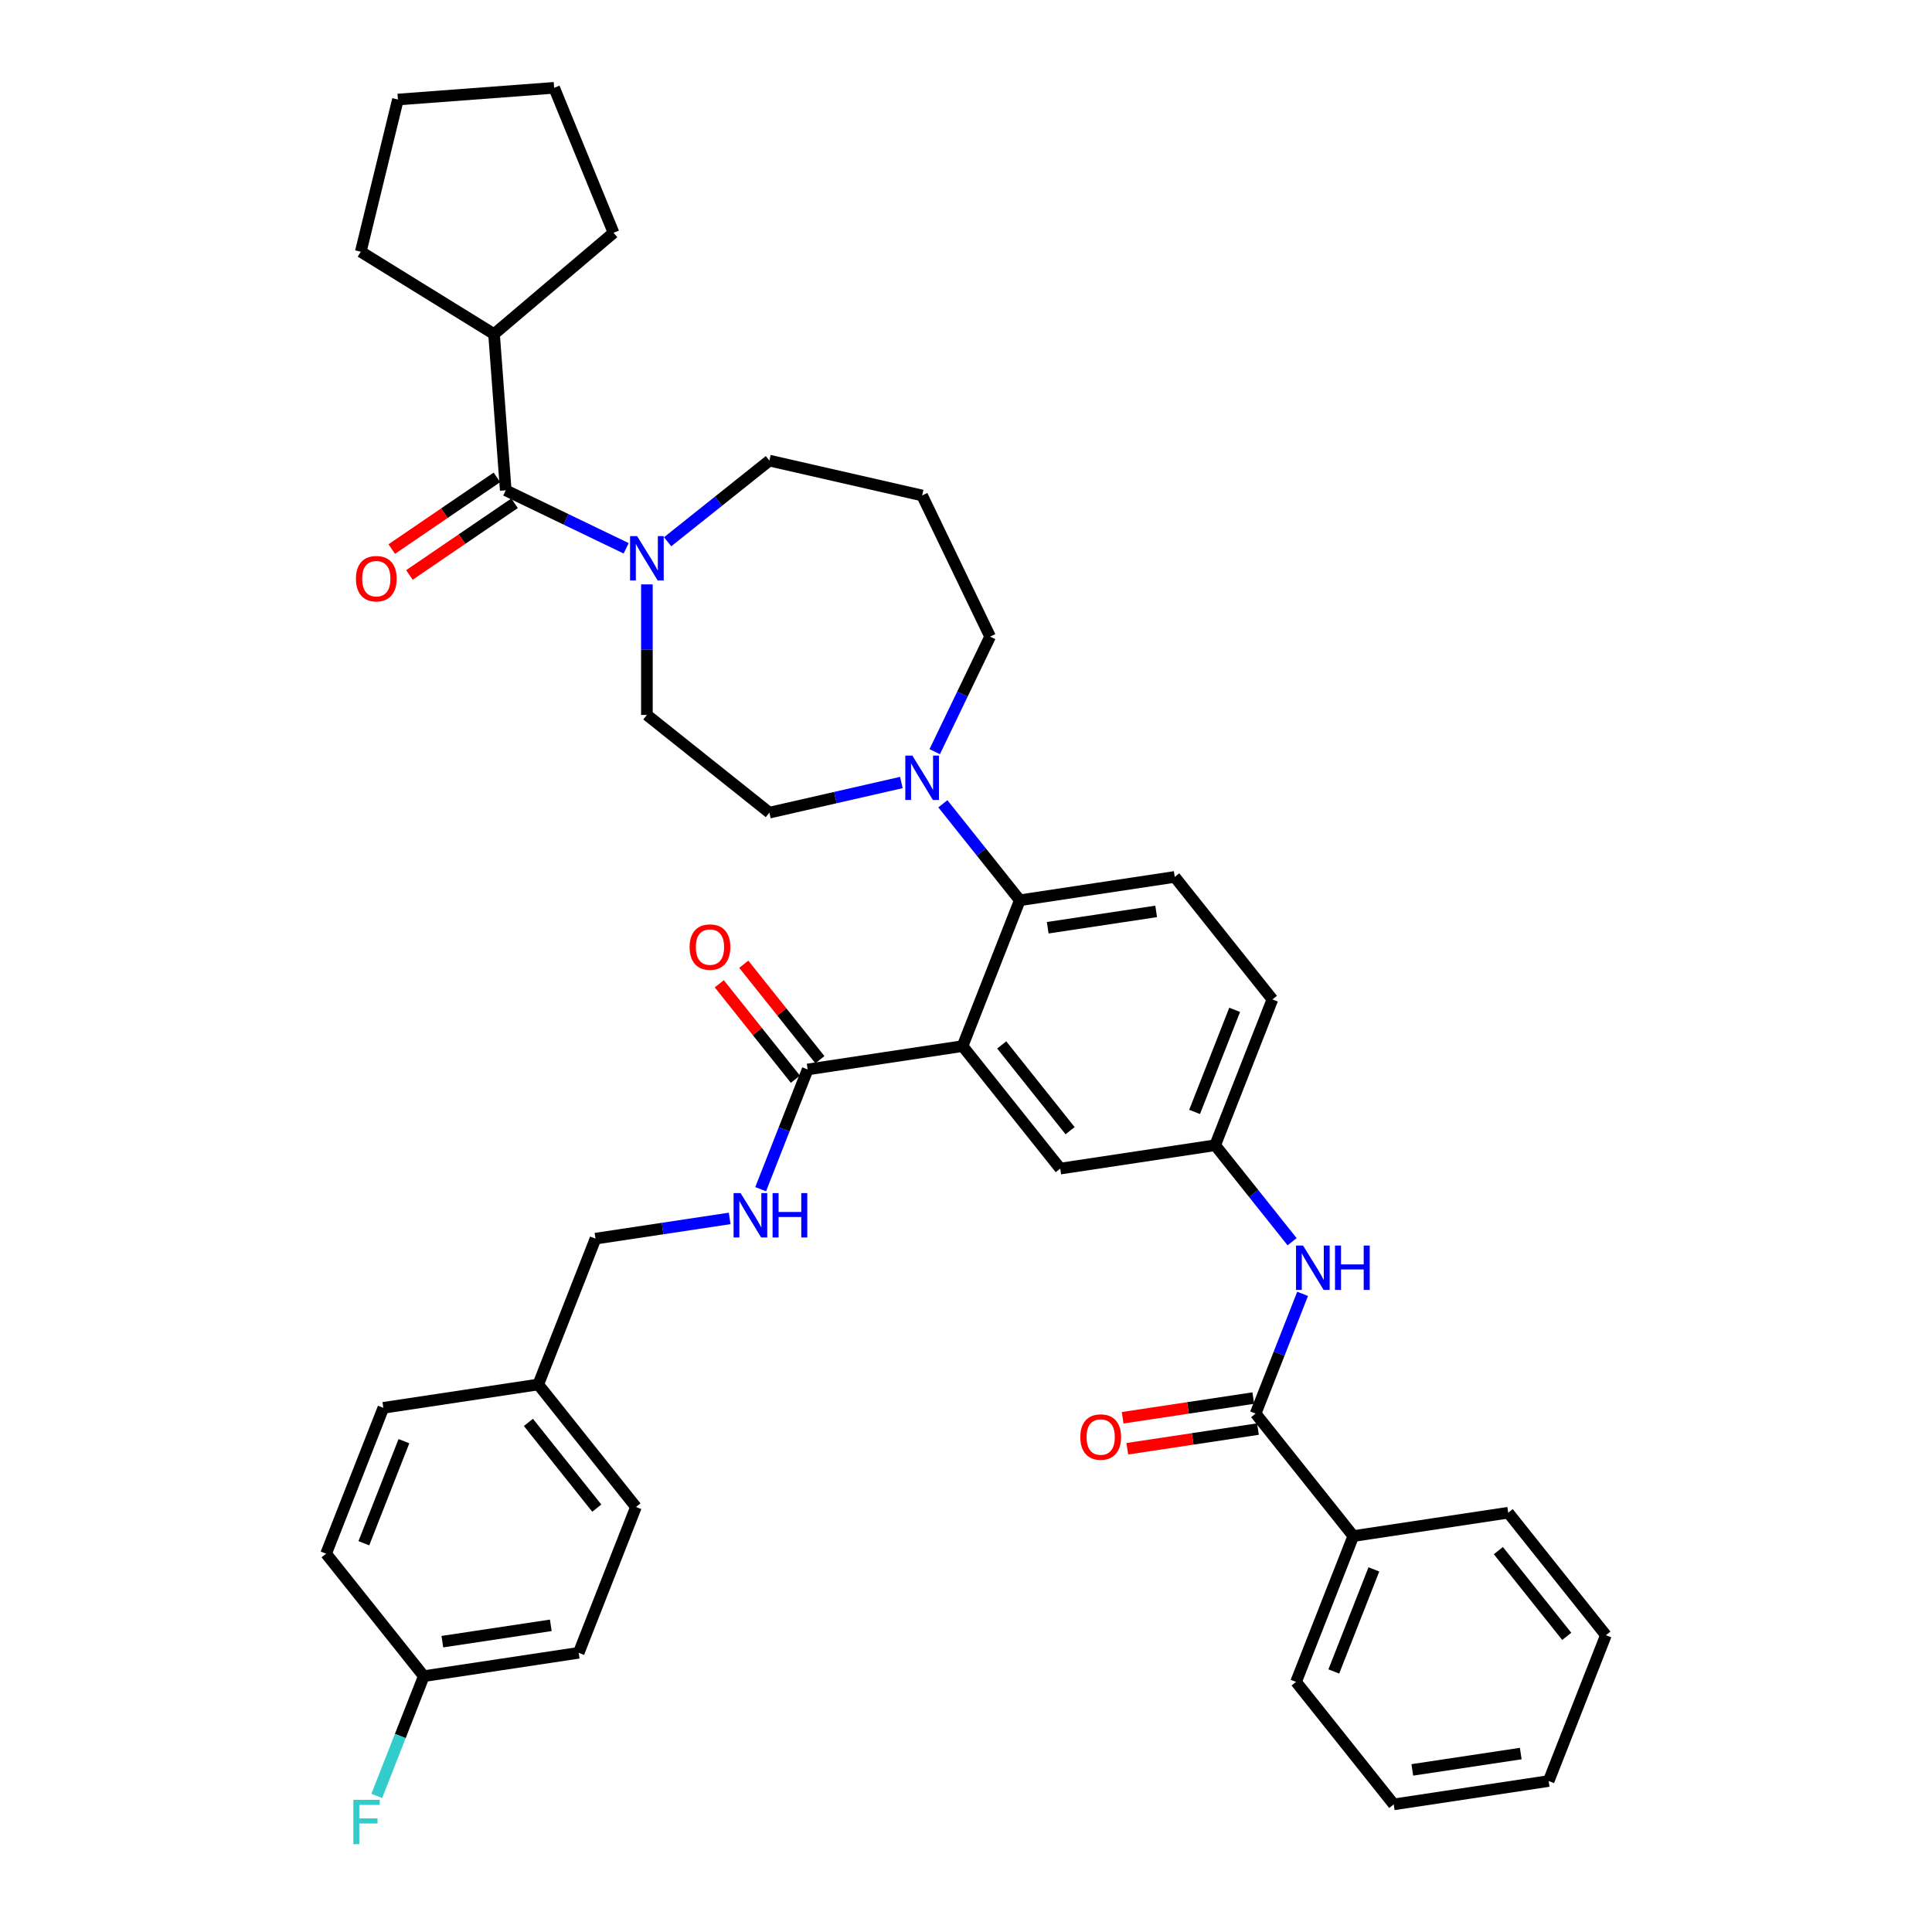 <?xml version='1.0' encoding='iso-8859-1'?>
<svg version='1.1' baseProfile='full'
              xmlns='http://www.w3.org/2000/svg'
                      xmlns:rdkit='http://www.rdkit.org/xml'
                      xmlns:xlink='http://www.w3.org/1999/xlink'
                  xml:space='preserve'
width='1000px' height='1000px' viewBox='0 0 1000 1000'>
<!-- END OF HEADER -->
<rect style='opacity:1.0;fill:#FFFFFF;stroke:none' width='1000' height='1000' x='0' y='0'> </rect>
<path class='bond-0' d='M 674.228,669.686 L 662.066,700.674' style='fill:none;fill-rule:evenodd;stroke:#0000FF;stroke-width:6px;stroke-linecap:butt;stroke-linejoin:miter;stroke-opacity:1' />
<path class='bond-0' d='M 662.066,700.674 L 649.904,731.661' style='fill:none;fill-rule:evenodd;stroke:#000000;stroke-width:6px;stroke-linecap:butt;stroke-linejoin:miter;stroke-opacity:1' />
<path class='bond-1' d='M 668.794,642.713 L 648.882,617.744' style='fill:none;fill-rule:evenodd;stroke:#0000FF;stroke-width:6px;stroke-linecap:butt;stroke-linejoin:miter;stroke-opacity:1' />
<path class='bond-1' d='M 648.882,617.744 L 628.971,592.776' style='fill:none;fill-rule:evenodd;stroke:#000000;stroke-width:6px;stroke-linecap:butt;stroke-linejoin:miter;stroke-opacity:1' />
<path class='bond-2' d='M 700.464,795.061 L 670.838,870.547' style='fill:none;fill-rule:evenodd;stroke:#000000;stroke-width:6px;stroke-linecap:butt;stroke-linejoin:miter;stroke-opacity:1' />
<path class='bond-2' d='M 711.117,812.309 L 690.379,865.149' style='fill:none;fill-rule:evenodd;stroke:#000000;stroke-width:6px;stroke-linecap:butt;stroke-linejoin:miter;stroke-opacity:1' />
<path class='bond-3' d='M 700.464,795.061 L 780.649,782.975' style='fill:none;fill-rule:evenodd;stroke:#000000;stroke-width:6px;stroke-linecap:butt;stroke-linejoin:miter;stroke-opacity:1' />
<path class='bond-4' d='M 700.464,795.061 L 649.904,731.661' style='fill:none;fill-rule:evenodd;stroke:#000000;stroke-width:6px;stroke-linecap:butt;stroke-linejoin:miter;stroke-opacity:1' />
<path class='bond-5' d='M 648.696,723.643 L 614.887,728.739' style='fill:none;fill-rule:evenodd;stroke:#000000;stroke-width:6px;stroke-linecap:butt;stroke-linejoin:miter;stroke-opacity:1' />
<path class='bond-5' d='M 614.887,728.739 L 581.079,733.834' style='fill:none;fill-rule:evenodd;stroke:#FF0000;stroke-width:6px;stroke-linecap:butt;stroke-linejoin:miter;stroke-opacity:1' />
<path class='bond-5' d='M 651.113,739.68 L 617.305,744.776' style='fill:none;fill-rule:evenodd;stroke:#000000;stroke-width:6px;stroke-linecap:butt;stroke-linejoin:miter;stroke-opacity:1' />
<path class='bond-5' d='M 617.305,744.776 L 583.496,749.872' style='fill:none;fill-rule:evenodd;stroke:#FF0000;stroke-width:6px;stroke-linecap:butt;stroke-linejoin:miter;stroke-opacity:1' />
<path class='bond-6' d='M 670.838,870.547 L 721.397,933.946' style='fill:none;fill-rule:evenodd;stroke:#000000;stroke-width:6px;stroke-linecap:butt;stroke-linejoin:miter;stroke-opacity:1' />
<path class='bond-7' d='M 255.714,172.922 L 186.731,130.294' style='fill:none;fill-rule:evenodd;stroke:#000000;stroke-width:6px;stroke-linecap:butt;stroke-linejoin:miter;stroke-opacity:1' />
<path class='bond-8' d='M 255.714,172.922 L 317.572,120.489' style='fill:none;fill-rule:evenodd;stroke:#000000;stroke-width:6px;stroke-linecap:butt;stroke-linejoin:miter;stroke-opacity:1' />
<path class='bond-9' d='M 255.714,172.922 L 261.774,253.787' style='fill:none;fill-rule:evenodd;stroke:#000000;stroke-width:6px;stroke-linecap:butt;stroke-linejoin:miter;stroke-opacity:1' />
<path class='bond-10' d='M 334.834,302.481 L 334.834,336.271' style='fill:none;fill-rule:evenodd;stroke:#0000FF;stroke-width:6px;stroke-linecap:butt;stroke-linejoin:miter;stroke-opacity:1' />
<path class='bond-10' d='M 334.834,336.271 L 334.834,370.062' style='fill:none;fill-rule:evenodd;stroke:#000000;stroke-width:6px;stroke-linecap:butt;stroke-linejoin:miter;stroke-opacity:1' />
<path class='bond-11' d='M 324.098,283.8 L 292.936,268.794' style='fill:none;fill-rule:evenodd;stroke:#0000FF;stroke-width:6px;stroke-linecap:butt;stroke-linejoin:miter;stroke-opacity:1' />
<path class='bond-11' d='M 292.936,268.794 L 261.774,253.787' style='fill:none;fill-rule:evenodd;stroke:#000000;stroke-width:6px;stroke-linecap:butt;stroke-linejoin:miter;stroke-opacity:1' />
<path class='bond-12' d='M 345.571,280.409 L 371.902,259.41' style='fill:none;fill-rule:evenodd;stroke:#0000FF;stroke-width:6px;stroke-linecap:butt;stroke-linejoin:miter;stroke-opacity:1' />
<path class='bond-12' d='M 371.902,259.41 L 398.234,238.411' style='fill:none;fill-rule:evenodd;stroke:#000000;stroke-width:6px;stroke-linecap:butt;stroke-linejoin:miter;stroke-opacity:1' />
<path class='bond-13' d='M 257.205,247.087 L 229.99,265.642' style='fill:none;fill-rule:evenodd;stroke:#000000;stroke-width:6px;stroke-linecap:butt;stroke-linejoin:miter;stroke-opacity:1' />
<path class='bond-13' d='M 229.99,265.642 L 202.774,284.197' style='fill:none;fill-rule:evenodd;stroke:#FF0000;stroke-width:6px;stroke-linecap:butt;stroke-linejoin:miter;stroke-opacity:1' />
<path class='bond-13' d='M 266.342,260.487 L 239.126,279.042' style='fill:none;fill-rule:evenodd;stroke:#000000;stroke-width:6px;stroke-linecap:butt;stroke-linejoin:miter;stroke-opacity:1' />
<path class='bond-13' d='M 239.126,279.042 L 211.91,297.598' style='fill:none;fill-rule:evenodd;stroke:#FF0000;stroke-width:6px;stroke-linecap:butt;stroke-linejoin:miter;stroke-opacity:1' />
<path class='bond-14' d='M 186.731,130.294 L 205.956,51.514' style='fill:none;fill-rule:evenodd;stroke:#000000;stroke-width:6px;stroke-linecap:butt;stroke-linejoin:miter;stroke-opacity:1' />
<path class='bond-15' d='M 317.572,120.489 L 286.82,45.455' style='fill:none;fill-rule:evenodd;stroke:#000000;stroke-width:6px;stroke-linecap:butt;stroke-linejoin:miter;stroke-opacity:1' />
<path class='bond-16' d='M 512.476,329.516 L 477.292,256.456' style='fill:none;fill-rule:evenodd;stroke:#000000;stroke-width:6px;stroke-linecap:butt;stroke-linejoin:miter;stroke-opacity:1' />
<path class='bond-17' d='M 512.476,329.516 L 498.137,359.292' style='fill:none;fill-rule:evenodd;stroke:#000000;stroke-width:6px;stroke-linecap:butt;stroke-linejoin:miter;stroke-opacity:1' />
<path class='bond-17' d='M 498.137,359.292 L 483.798,389.067' style='fill:none;fill-rule:evenodd;stroke:#0000FF;stroke-width:6px;stroke-linecap:butt;stroke-linejoin:miter;stroke-opacity:1' />
<path class='bond-18' d='M 466.555,405.028 L 432.395,412.825' style='fill:none;fill-rule:evenodd;stroke:#0000FF;stroke-width:6px;stroke-linecap:butt;stroke-linejoin:miter;stroke-opacity:1' />
<path class='bond-18' d='M 432.395,412.825 L 398.234,420.622' style='fill:none;fill-rule:evenodd;stroke:#000000;stroke-width:6px;stroke-linecap:butt;stroke-linejoin:miter;stroke-opacity:1' />
<path class='bond-19' d='M 488.028,416.04 L 507.94,441.008' style='fill:none;fill-rule:evenodd;stroke:#0000FF;stroke-width:6px;stroke-linecap:butt;stroke-linejoin:miter;stroke-opacity:1' />
<path class='bond-19' d='M 507.94,441.008 L 527.852,465.977' style='fill:none;fill-rule:evenodd;stroke:#000000;stroke-width:6px;stroke-linecap:butt;stroke-linejoin:miter;stroke-opacity:1' />
<path class='bond-20' d='M 398.234,420.622 L 334.834,370.062' style='fill:none;fill-rule:evenodd;stroke:#000000;stroke-width:6px;stroke-linecap:butt;stroke-linejoin:miter;stroke-opacity:1' />
<path class='bond-21' d='M 424.38,548.493 L 404.681,523.791' style='fill:none;fill-rule:evenodd;stroke:#000000;stroke-width:6px;stroke-linecap:butt;stroke-linejoin:miter;stroke-opacity:1' />
<path class='bond-21' d='M 404.681,523.791 L 384.982,499.089' style='fill:none;fill-rule:evenodd;stroke:#FF0000;stroke-width:6px;stroke-linecap:butt;stroke-linejoin:miter;stroke-opacity:1' />
<path class='bond-21' d='M 411.7,558.604 L 392.001,533.903' style='fill:none;fill-rule:evenodd;stroke:#000000;stroke-width:6px;stroke-linecap:butt;stroke-linejoin:miter;stroke-opacity:1' />
<path class='bond-21' d='M 392.001,533.903 L 372.302,509.201' style='fill:none;fill-rule:evenodd;stroke:#FF0000;stroke-width:6px;stroke-linecap:butt;stroke-linejoin:miter;stroke-opacity:1' />
<path class='bond-22' d='M 418.04,553.548 L 405.878,584.536' style='fill:none;fill-rule:evenodd;stroke:#000000;stroke-width:6px;stroke-linecap:butt;stroke-linejoin:miter;stroke-opacity:1' />
<path class='bond-22' d='M 405.878,584.536 L 393.716,615.524' style='fill:none;fill-rule:evenodd;stroke:#0000FF;stroke-width:6px;stroke-linecap:butt;stroke-linejoin:miter;stroke-opacity:1' />
<path class='bond-23' d='M 418.04,553.548 L 498.226,541.462' style='fill:none;fill-rule:evenodd;stroke:#000000;stroke-width:6px;stroke-linecap:butt;stroke-linejoin:miter;stroke-opacity:1' />
<path class='bond-24' d='M 377.678,630.652 L 342.953,635.886' style='fill:none;fill-rule:evenodd;stroke:#0000FF;stroke-width:6px;stroke-linecap:butt;stroke-linejoin:miter;stroke-opacity:1' />
<path class='bond-24' d='M 342.953,635.886 L 308.229,641.12' style='fill:none;fill-rule:evenodd;stroke:#000000;stroke-width:6px;stroke-linecap:butt;stroke-linejoin:miter;stroke-opacity:1' />
<path class='bond-25' d='M 299.536,855.491 L 219.351,867.577' style='fill:none;fill-rule:evenodd;stroke:#000000;stroke-width:6px;stroke-linecap:butt;stroke-linejoin:miter;stroke-opacity:1' />
<path class='bond-25' d='M 285.091,841.267 L 228.961,849.727' style='fill:none;fill-rule:evenodd;stroke:#000000;stroke-width:6px;stroke-linecap:butt;stroke-linejoin:miter;stroke-opacity:1' />
<path class='bond-26' d='M 299.536,855.491 L 329.162,780.006' style='fill:none;fill-rule:evenodd;stroke:#000000;stroke-width:6px;stroke-linecap:butt;stroke-linejoin:miter;stroke-opacity:1' />
<path class='bond-27' d='M 219.351,867.577 L 168.791,804.178' style='fill:none;fill-rule:evenodd;stroke:#000000;stroke-width:6px;stroke-linecap:butt;stroke-linejoin:miter;stroke-opacity:1' />
<path class='bond-28' d='M 219.351,867.577 L 207.189,898.565' style='fill:none;fill-rule:evenodd;stroke:#000000;stroke-width:6px;stroke-linecap:butt;stroke-linejoin:miter;stroke-opacity:1' />
<path class='bond-28' d='M 207.189,898.565 L 195.027,929.553' style='fill:none;fill-rule:evenodd;stroke:#33CCCC;stroke-width:6px;stroke-linecap:butt;stroke-linejoin:miter;stroke-opacity:1' />
<path class='bond-29' d='M 498.226,541.462 L 548.785,604.862' style='fill:none;fill-rule:evenodd;stroke:#000000;stroke-width:6px;stroke-linecap:butt;stroke-linejoin:miter;stroke-opacity:1' />
<path class='bond-29' d='M 518.489,540.86 L 553.881,585.24' style='fill:none;fill-rule:evenodd;stroke:#000000;stroke-width:6px;stroke-linecap:butt;stroke-linejoin:miter;stroke-opacity:1' />
<path class='bond-30' d='M 498.226,541.462 L 527.852,465.977' style='fill:none;fill-rule:evenodd;stroke:#000000;stroke-width:6px;stroke-linecap:butt;stroke-linejoin:miter;stroke-opacity:1' />
<path class='bond-31' d='M 548.785,604.862 L 628.971,592.776' style='fill:none;fill-rule:evenodd;stroke:#000000;stroke-width:6px;stroke-linecap:butt;stroke-linejoin:miter;stroke-opacity:1' />
<path class='bond-32' d='M 527.852,465.977 L 608.037,453.891' style='fill:none;fill-rule:evenodd;stroke:#000000;stroke-width:6px;stroke-linecap:butt;stroke-linejoin:miter;stroke-opacity:1' />
<path class='bond-32' d='M 542.297,480.201 L 598.426,471.741' style='fill:none;fill-rule:evenodd;stroke:#000000;stroke-width:6px;stroke-linecap:butt;stroke-linejoin:miter;stroke-opacity:1' />
<path class='bond-33' d='M 628.971,592.776 L 658.597,517.29' style='fill:none;fill-rule:evenodd;stroke:#000000;stroke-width:6px;stroke-linecap:butt;stroke-linejoin:miter;stroke-opacity:1' />
<path class='bond-33' d='M 618.317,575.528 L 639.056,522.688' style='fill:none;fill-rule:evenodd;stroke:#000000;stroke-width:6px;stroke-linecap:butt;stroke-linejoin:miter;stroke-opacity:1' />
<path class='bond-34' d='M 608.037,453.891 L 658.597,517.29' style='fill:none;fill-rule:evenodd;stroke:#000000;stroke-width:6px;stroke-linecap:butt;stroke-linejoin:miter;stroke-opacity:1' />
<path class='bond-35' d='M 168.791,804.178 L 198.417,728.692' style='fill:none;fill-rule:evenodd;stroke:#000000;stroke-width:6px;stroke-linecap:butt;stroke-linejoin:miter;stroke-opacity:1' />
<path class='bond-35' d='M 188.332,798.78 L 209.07,745.94' style='fill:none;fill-rule:evenodd;stroke:#000000;stroke-width:6px;stroke-linecap:butt;stroke-linejoin:miter;stroke-opacity:1' />
<path class='bond-36' d='M 198.417,728.692 L 278.603,716.606' style='fill:none;fill-rule:evenodd;stroke:#000000;stroke-width:6px;stroke-linecap:butt;stroke-linejoin:miter;stroke-opacity:1' />
<path class='bond-37' d='M 278.603,716.606 L 329.162,780.006' style='fill:none;fill-rule:evenodd;stroke:#000000;stroke-width:6px;stroke-linecap:butt;stroke-linejoin:miter;stroke-opacity:1' />
<path class='bond-37' d='M 273.507,736.228 L 308.898,780.607' style='fill:none;fill-rule:evenodd;stroke:#000000;stroke-width:6px;stroke-linecap:butt;stroke-linejoin:miter;stroke-opacity:1' />
<path class='bond-38' d='M 278.603,716.606 L 308.229,641.12' style='fill:none;fill-rule:evenodd;stroke:#000000;stroke-width:6px;stroke-linecap:butt;stroke-linejoin:miter;stroke-opacity:1' />
<path class='bond-39' d='M 477.292,256.456 L 398.234,238.411' style='fill:none;fill-rule:evenodd;stroke:#000000;stroke-width:6px;stroke-linecap:butt;stroke-linejoin:miter;stroke-opacity:1' />
<path class='bond-40' d='M 286.82,45.455 L 205.956,51.514' style='fill:none;fill-rule:evenodd;stroke:#000000;stroke-width:6px;stroke-linecap:butt;stroke-linejoin:miter;stroke-opacity:1' />
<path class='bond-41' d='M 780.649,782.975 L 831.209,846.375' style='fill:none;fill-rule:evenodd;stroke:#000000;stroke-width:6px;stroke-linecap:butt;stroke-linejoin:miter;stroke-opacity:1' />
<path class='bond-41' d='M 775.553,802.597 L 810.945,846.977' style='fill:none;fill-rule:evenodd;stroke:#000000;stroke-width:6px;stroke-linecap:butt;stroke-linejoin:miter;stroke-opacity:1' />
<path class='bond-42' d='M 721.397,933.946 L 801.583,921.86' style='fill:none;fill-rule:evenodd;stroke:#000000;stroke-width:6px;stroke-linecap:butt;stroke-linejoin:miter;stroke-opacity:1' />
<path class='bond-42' d='M 731.008,916.096 L 787.138,907.636' style='fill:none;fill-rule:evenodd;stroke:#000000;stroke-width:6px;stroke-linecap:butt;stroke-linejoin:miter;stroke-opacity:1' />
<path class='bond-43' d='M 831.209,846.375 L 801.583,921.86' style='fill:none;fill-rule:evenodd;stroke:#000000;stroke-width:6px;stroke-linecap:butt;stroke-linejoin:miter;stroke-opacity:1' />
<path  class='atom-0' d='M 674.454 644.693
L 681.979 656.857
Q 682.725 658.057, 683.925 660.23
Q 685.125 662.404, 685.19 662.533
L 685.19 644.693
L 688.239 644.693
L 688.239 667.658
L 685.093 667.658
L 677.016 654.359
Q 676.076 652.802, 675.07 651.018
Q 674.097 649.234, 673.805 648.683
L 673.805 667.658
L 670.821 667.658
L 670.821 644.693
L 674.454 644.693
' fill='#0000FF'/>
<path  class='atom-0' d='M 690.996 644.693
L 694.11 644.693
L 694.11 654.457
L 705.852 654.457
L 705.852 644.693
L 708.966 644.693
L 708.966 667.658
L 705.852 667.658
L 705.852 657.052
L 694.11 657.052
L 694.11 667.658
L 690.996 667.658
L 690.996 644.693
' fill='#0000FF'/>
<path  class='atom-3' d='M 559.177 743.812
Q 559.177 738.298, 561.902 735.217
Q 564.626 732.135, 569.719 732.135
Q 574.811 732.135, 577.536 735.217
Q 580.261 738.298, 580.261 743.812
Q 580.261 749.391, 577.503 752.57
Q 574.746 755.717, 569.719 755.717
Q 564.659 755.717, 561.902 752.57
Q 559.177 749.424, 559.177 743.812
M 569.719 753.122
Q 573.222 753.122, 575.103 750.786
Q 577.017 748.418, 577.017 743.812
Q 577.017 739.304, 575.103 737.033
Q 573.222 734.73, 569.719 734.73
Q 566.216 734.73, 564.302 737.001
Q 562.42 739.271, 562.42 743.812
Q 562.42 748.451, 564.302 750.786
Q 566.216 753.122, 569.719 753.122
' fill='#FF0000'/>
<path  class='atom-6' d='M 329.758 277.488
L 337.283 289.652
Q 338.029 290.852, 339.229 293.025
Q 340.429 295.199, 340.494 295.328
L 340.494 277.488
L 343.543 277.488
L 343.543 300.453
L 340.397 300.453
L 332.32 287.154
Q 331.38 285.597, 330.374 283.813
Q 329.401 282.029, 329.109 281.478
L 329.109 300.453
L 326.125 300.453
L 326.125 277.488
L 329.758 277.488
' fill='#0000FF'/>
<path  class='atom-8' d='M 184.231 299.532
Q 184.231 294.018, 186.956 290.936
Q 189.68 287.855, 194.773 287.855
Q 199.865 287.855, 202.59 290.936
Q 205.315 294.018, 205.315 299.532
Q 205.315 305.111, 202.558 308.29
Q 199.8 311.436, 194.773 311.436
Q 189.713 311.436, 186.956 308.29
Q 184.231 305.143, 184.231 299.532
M 194.773 308.841
Q 198.276 308.841, 200.157 306.506
Q 202.071 304.138, 202.071 299.532
Q 202.071 295.023, 200.157 292.753
Q 198.276 290.45, 194.773 290.45
Q 191.27 290.45, 189.356 292.72
Q 187.475 294.991, 187.475 299.532
Q 187.475 304.17, 189.356 306.506
Q 191.27 308.841, 194.773 308.841
' fill='#FF0000'/>
<path  class='atom-12' d='M 472.216 391.095
L 479.741 403.258
Q 480.487 404.458, 481.687 406.632
Q 482.887 408.805, 482.952 408.935
L 482.952 391.095
L 486.001 391.095
L 486.001 414.06
L 482.855 414.06
L 474.778 400.761
Q 473.837 399.204, 472.832 397.42
Q 471.859 395.636, 471.567 395.084
L 471.567 414.06
L 468.583 414.06
L 468.583 391.095
L 472.216 391.095
' fill='#0000FF'/>
<path  class='atom-15' d='M 356.939 490.214
Q 356.939 484.699, 359.663 481.618
Q 362.388 478.537, 367.48 478.537
Q 372.573 478.537, 375.298 481.618
Q 378.022 484.699, 378.022 490.214
Q 378.022 495.793, 375.265 498.972
Q 372.508 502.118, 367.48 502.118
Q 362.42 502.118, 359.663 498.972
Q 356.939 495.825, 356.939 490.214
M 367.48 499.523
Q 370.984 499.523, 372.865 497.188
Q 374.779 494.82, 374.779 490.214
Q 374.779 485.705, 372.865 483.434
Q 370.984 481.131, 367.48 481.131
Q 363.977 481.131, 362.064 483.402
Q 360.182 485.673, 360.182 490.214
Q 360.182 494.852, 362.064 497.188
Q 363.977 499.523, 367.48 499.523
' fill='#FF0000'/>
<path  class='atom-16' d='M 383.338 617.552
L 390.863 629.715
Q 391.609 630.915, 392.809 633.089
Q 394.009 635.262, 394.074 635.392
L 394.074 617.552
L 397.123 617.552
L 397.123 640.517
L 393.977 640.517
L 385.9 627.218
Q 384.96 625.661, 383.954 623.877
Q 382.981 622.093, 382.689 621.541
L 382.689 640.517
L 379.705 640.517
L 379.705 617.552
L 383.338 617.552
' fill='#0000FF'/>
<path  class='atom-16' d='M 399.88 617.552
L 402.994 617.552
L 402.994 627.315
L 414.736 627.315
L 414.736 617.552
L 417.85 617.552
L 417.85 640.517
L 414.736 640.517
L 414.736 629.91
L 402.994 629.91
L 402.994 640.517
L 399.88 640.517
L 399.88 617.552
' fill='#0000FF'/>
<path  class='atom-30' d='M 182.897 931.58
L 196.553 931.58
L 196.553 934.208
L 185.978 934.208
L 185.978 941.182
L 195.385 941.182
L 195.385 943.841
L 185.978 943.841
L 185.978 954.545
L 182.897 954.545
L 182.897 931.58
' fill='#33CCCC'/>
</svg>
